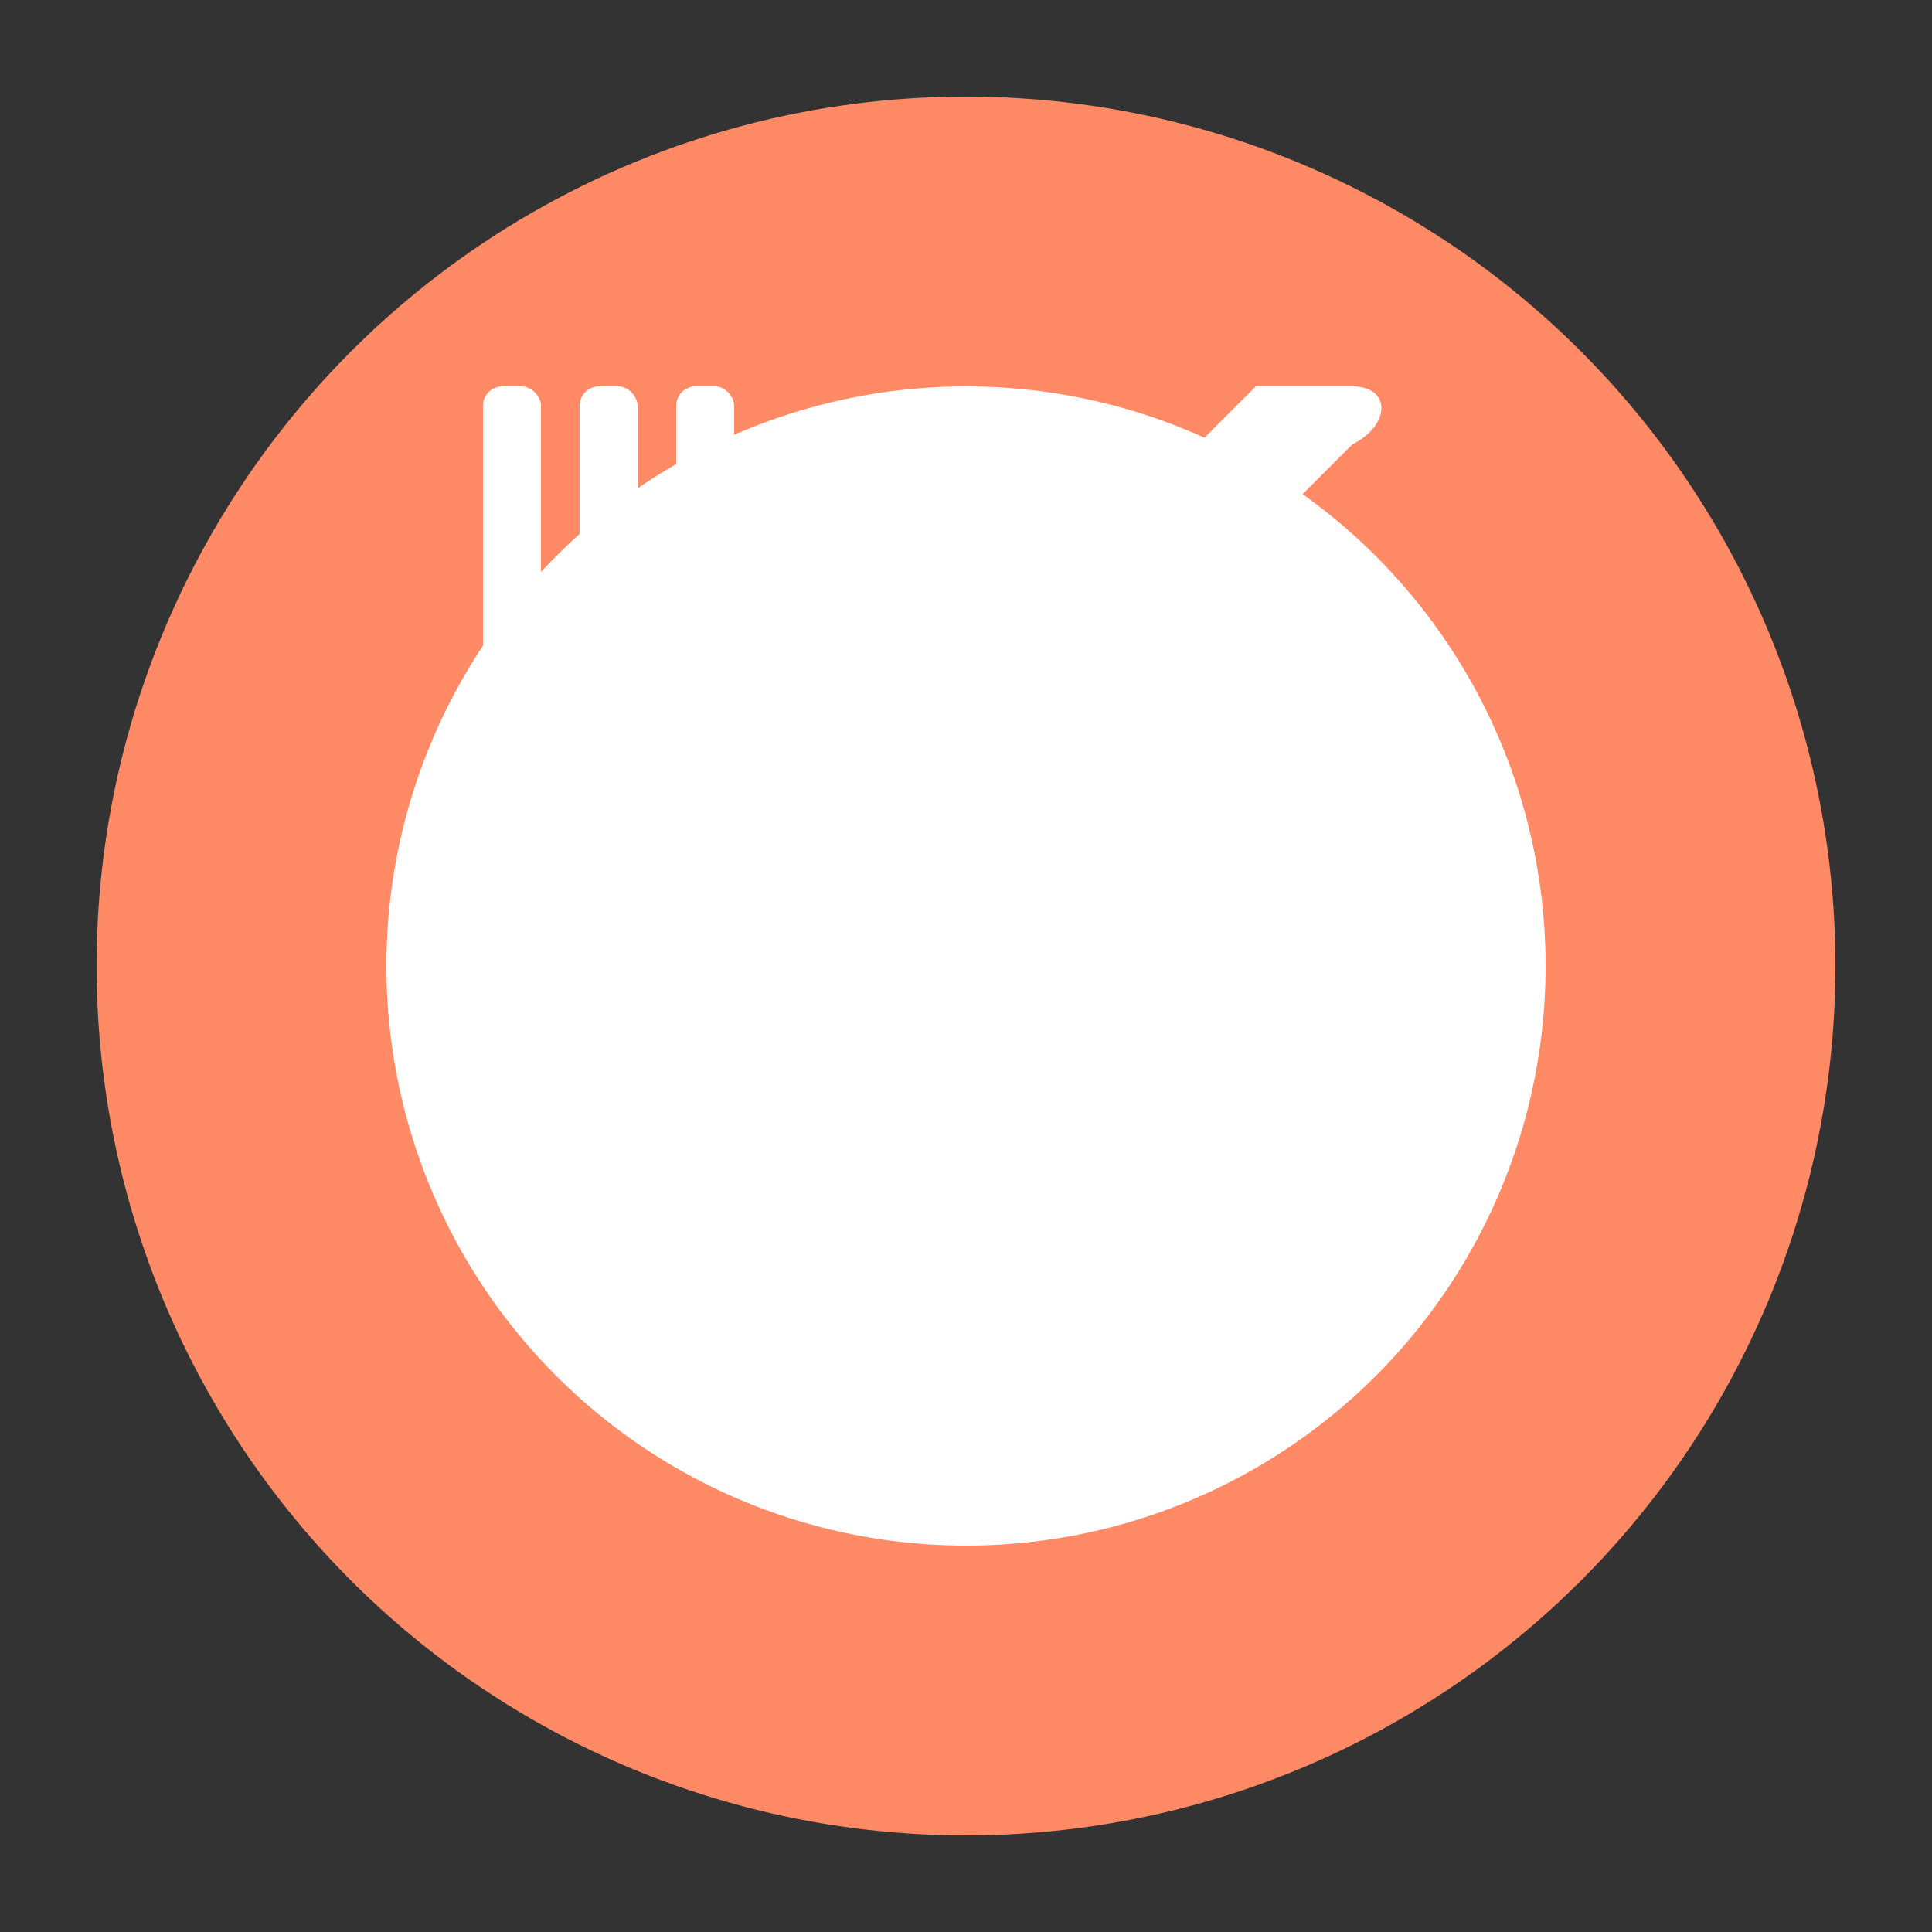 
<svg xmlns="http://www.w3.org/2000/svg" viewBox="0 0 100 100" width="100" height="100">
  <rect x="0" y="0" width="100" height="100" fill="#333333" stroke="none"/>
  <circle cx="50" cy="50" r="45" fill="#FF8A65" />
  <g fill="#FFFFFF">
    <!-- Plate -->
    <circle cx="50" cy="50" r="30" fill="#FFFFFF" />
    <!-- Fork -->
    <rect x="30" y="20" width="3" height="30" rx="1" />
    <rect x="25" y="20" width="3" height="15" rx="1" />
    <rect x="35" y="20" width="3" height="15" rx="1" />
    <!-- Knife -->
    <path d="M65,20 L70,20 C72,20 72,22 70,23 L58,35 C56,37 56,40 58,42 L60,44 L56,48 L50,42 C48,40 48,37 50,35 L65,20Z" />
  </g>
</svg>
